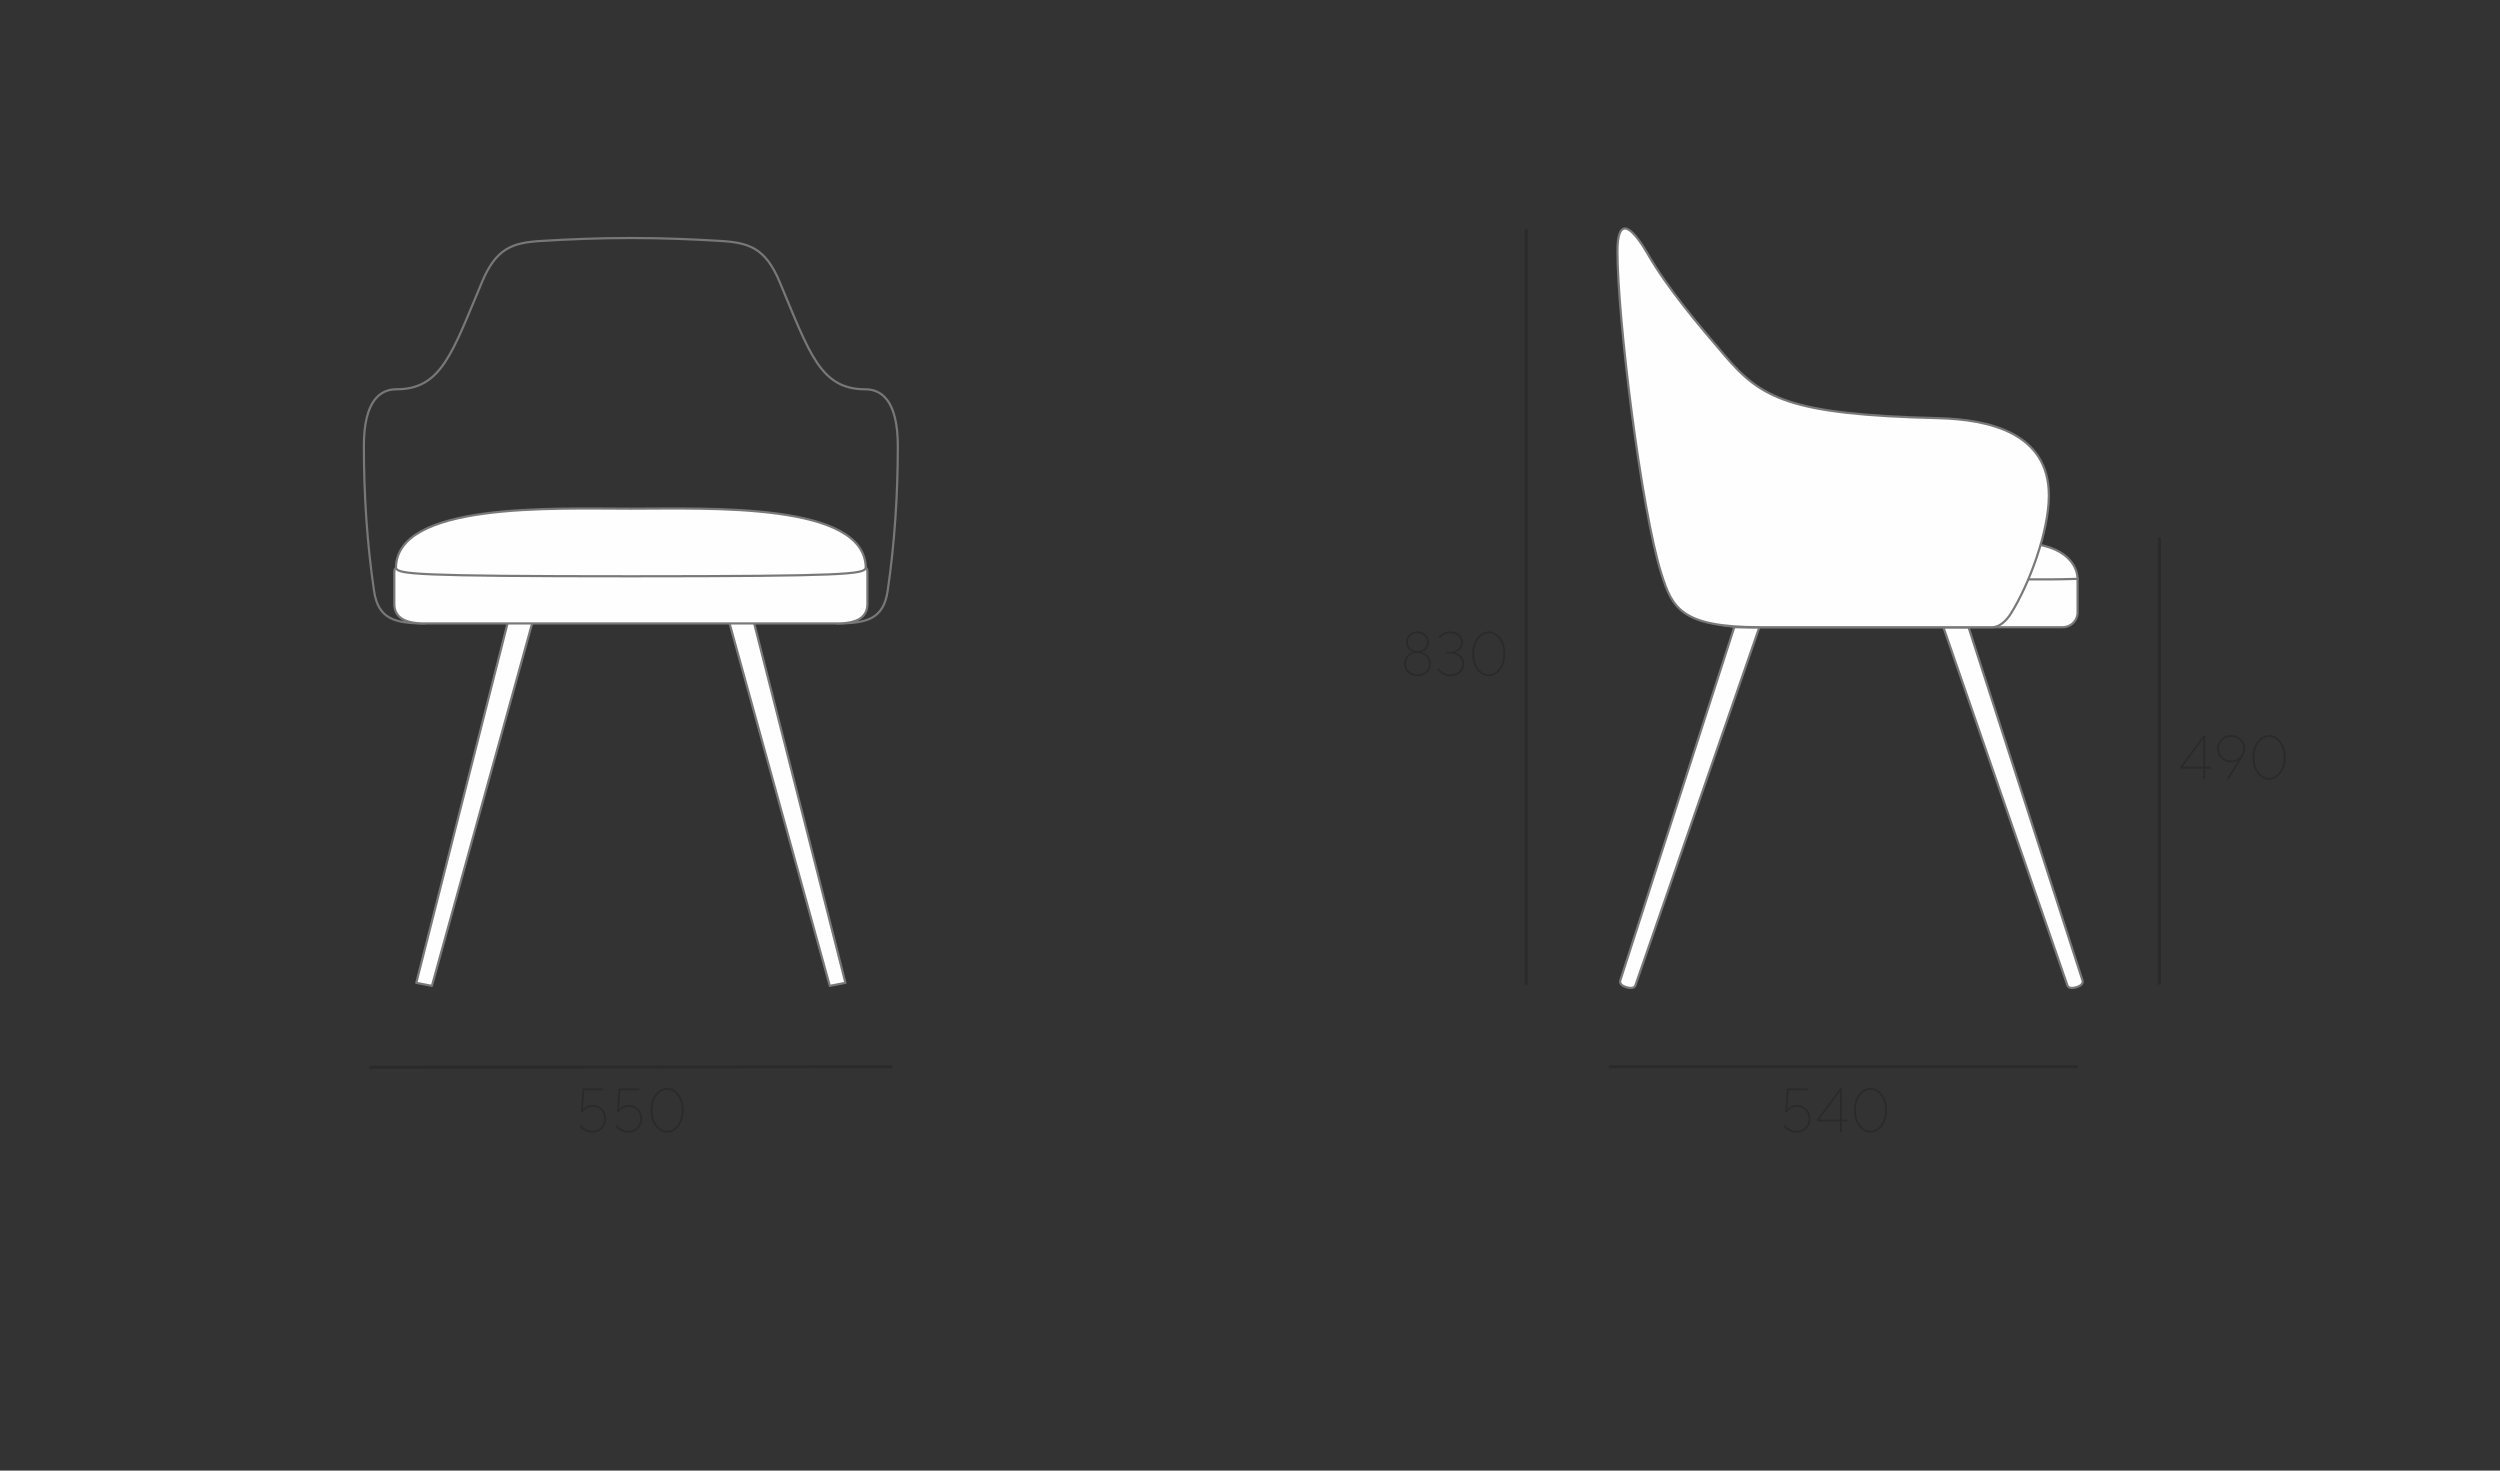 <?xml version="1.0" encoding="UTF-8"?> <svg xmlns="http://www.w3.org/2000/svg" xmlns:xlink="http://www.w3.org/1999/xlink" xmlns:xodm="http://www.corel.com/coreldraw/odm/2003" xml:space="preserve" width="170mm" height="100mm" style="shape-rendering:geometricPrecision; text-rendering:geometricPrecision; image-rendering:optimizeQuality; fill-rule:evenodd; clip-rule:evenodd" viewBox="0 0 17000 10000"><rect x="0" y="0" width="17000" height="10000" fill="#333333" stroke="none"/> <defs> <style type="text/css"> .str1 {stroke:#2B2A29;stroke-width:20;stroke-miterlimit:22.926} .str0 {stroke:#787878;stroke-width:15;stroke-linecap:round;stroke-linejoin:round;stroke-miterlimit:22.926} .fil0 {fill:none} .fil1 {fill:#FEFEFE} .fil2 {fill:#2B2A29;fill-rule:nonzero} </style> </defs> <g id="Слой_x0020_1">  <path class="fil0 str0" d="M5690.51 4239.19c200.6,0 317.07,-27.62 345.47,-220.72 47.71,-324.38 69.18,-656.28 69.18,-985.62 0,-312.09 -114,-385.64 -220.36,-385.64 -306.39,0 -378.25,-241.93 -582.69,-728.94 -96.63,-230.19 -205.07,-268.08 -403.79,-279.92 -194.39,-11.58 -384.19,-19.85 -608.54,-19.85 -224.35,0 -414.15,8.27 -608.54,19.85 -198.72,11.84 -307.16,49.73 -403.79,279.92 -204.44,487.01 -276.3,728.94 -582.69,728.94 -106.36,0 -220.36,73.55 -220.36,385.64 0,329.34 21.47,661.24 69.18,985.62 28.4,193.1 144.87,220.72 345.47,220.72"></path> <polygon class="fil1 str0" points="4957.17,4224.86 5127.49,4235.69 5748.92,6683.39 5642.55,6703.92 "></polygon> <polygon class="fil1 str0" points="3622.4,4224.86 3452.08,4235.69 2830.65,6683.39 2937.02,6703.92 "></polygon> <path class="fil1 str0" d="M4289.78 4239.49c-532.48,0 -872.29,0 -1404.77,0 -141.49,0 -203.77,-46.97 -203.77,-133.3 0,-69.4 0,-162.52 0,-212.5 0,-19 2.87,-29.59 11.11,-29.59 0,-449.8 1064.95,-405.14 1597.43,-405.14 532.48,0 1597.43,-44.66 1597.43,405.14 8.24,0 11.11,10.59 11.11,29.59 0,49.98 0,143.1 0,212.5 0,86.33 -62.28,133.3 -203.77,133.3 -532.48,0 -872.29,0 -1404.77,0z"></path> <path class="fil0 str0" d="M2692.35 3864.1c22.57,39.08 119.06,54.62 1597.43,54.62 1478.37,0 1574.86,-15.54 1597.43,-54.62"></path> <path class="fil1 str0" d="M13919.2 5917.59l0.37 1.16 241.88 749.56c4.54,17.52 -8.09,35.95 -46.82,46.01 -38.73,10.06 -53.49,-1.25 -58.03,-18.77l-0.01 0 -255.42 -737.89 -0.62 -1.8 -585.29 -1690.87 170.66 0 533.28 1652.6z"></path> <path class="fil1 str0" d="M11259.74 5917.59l-0.37 1.16 -241.88 749.56c-4.54,17.52 8.09,35.95 46.82,46.01 38.73,10.06 53.49,-1.25 58.03,-18.77l0.01 0 255.42 -737.89 0.62 -1.8 585.29 -1690.87 -170.66 0 -533.28 1652.6z"></path> <path class="fil1 str0" d="M11878.35 4264.99c877.02,0 1272.06,0 2149.08,0 55.08,0 100,-44.92 100,-100 0,-44.85 0,-183.95 0,-228.8 0,-71.44 -59.68,-236.36 -383.65,-244.07 -943.66,-22.45 -1688.01,30.68 -2037.78,95.08 -492.57,90.69 -346.2,477.79 172.35,477.79z"></path> <path class="fil0 str0" d="M14127.43 3936.19c-124.82,4.4 -263.45,4.35 -405.4,3.22"></path> <path class="fil1 str0" d="M11963.68 4264.99c493.05,0 1115.95,0 1584.53,0 49.79,0 96.29,-46.05 124.37,-90.43 124.03,-195.95 259.64,-558.11 259.64,-805.33 0,-426.54 -407.03,-517.4 -755.22,-525.86 -1009.29,-24.51 -1200.09,-135.47 -1447.46,-424.17 -183.1,-213.71 -391.39,-461.21 -523.01,-689.2 -128.4,-222.39 -207.85,-239.83 -207.85,-21.73 0,452.57 161.61,1760.03 299.11,2193.94 72.84,229.86 133.36,362.78 665.89,362.78z"></path> <line class="fil0 str1" x1="10378.69" y1="1559.9" x2="10378.69" y2="6695.55"></line> <line class="fil0 str1" x1="10940.32" y1="7254.46" x2="14127.43" y2="7254.46"></line> <path class="fil2" d="M9583.18 4315.4c15.1,-14.53 33.65,-21.8 55.59,-21.8 22.01,0 40.57,7.27 55.74,21.8 15.17,14.53 22.72,31.96 22.72,52.21 0,9.95 -1.77,18.98 -5.37,27.16 -3.59,8.26 -7.83,14.53 -12.69,19.05 -4.87,4.44 -9.81,8.25 -14.82,11.36 -4.94,3.1 -9.24,5.29 -12.98,6.49l-4.94 1.69c1.62,0.28 3.88,0.85 6.7,1.84 2.82,0.98 7.9,3.52 15.31,7.62 7.34,4.16 13.83,8.89 19.4,14.18 5.58,5.29 10.66,13.05 15.17,23.28 4.59,10.16 6.84,21.31 6.84,33.44 0,23.71 -8.6,43.74 -25.82,60.04 -17.21,16.37 -38.94,24.55 -65.26,24.55 -26.24,0 -47.97,-8.18 -65.19,-24.55 -17.21,-16.3 -25.82,-36.33 -25.82,-60.04 0,-12.13 2.19,-23.21 6.63,-33.23 4.38,-10.09 9.67,-17.92 15.88,-23.56 6.21,-5.65 12.41,-10.37 18.62,-14.18 6.21,-3.81 11.43,-6.35 15.74,-7.76l6.77 -1.63c-1.34,-0.28 -3.18,-0.91 -5.43,-1.76 -2.33,-0.92 -6.35,-3.03 -12.14,-6.42 -5.78,-3.39 -10.93,-7.27 -15.45,-11.57 -4.59,-4.38 -8.68,-10.58 -12.35,-18.84 -3.66,-8.18 -5.43,-17.21 -5.43,-27.16 0,-20.25 7.55,-37.68 22.58,-52.21zm-0.57 249.47c14.68,13.9 33.45,20.81 56.3,20.81 22.86,0 41.63,-6.91 56.3,-20.81 14.68,-13.83 22.02,-30.9 22.02,-51.15 0,-20.67 -7.34,-38.17 -22.02,-52.56 -14.67,-14.39 -33.44,-21.59 -56.3,-21.59 -22.85,0 -41.62,7.2 -56.3,21.59 -14.67,14.39 -22.01,31.89 -22.01,52.56 0,20.25 7.34,37.32 22.01,51.15zm103.22 -240.86c-12.42,-11.86 -28.08,-17.78 -47.06,-17.78 -18.91,0 -34.57,5.92 -46.98,17.78 -12.42,11.85 -18.63,26.38 -18.63,43.6 0,16.15 6.35,30.05 18.91,41.77 12.63,11.71 28.22,17.56 46.84,17.56 18.63,0 34.15,-5.85 46.71,-17.56 12.56,-11.72 18.84,-25.62 18.84,-41.77 0,-17.22 -6.21,-31.75 -18.63,-43.6z"></path> <path id="_1" class="fil2" d="M9892.76 4437.45c1.63,0.29 3.88,0.85 6.71,1.56 2.82,0.77 7.9,2.96 15.3,6.63 7.34,3.67 13.83,8.11 19.55,13.33 5.64,5.22 10.65,12.84 15.17,22.86 4.44,9.95 6.7,21.31 6.7,34.01 0,22.86 -8.75,42.33 -26.25,58.34 -17.49,16.09 -39.72,24.13 -66.74,24.13 -11,0 -21.66,-1.55 -31.82,-4.65 -10.23,-3.11 -18.62,-6.78 -25.25,-11.01 -6.64,-4.16 -12.49,-8.47 -17.57,-12.91 -5.08,-4.38 -8.75,-8.11 -10.94,-11.15l-3.31 -4.73 10.51 -8.46c0.56,1.06 1.55,2.54 2.89,4.44 1.41,1.84 4.52,5.01 9.31,9.6 4.87,4.51 10.09,8.54 15.74,12.06 5.64,3.53 12.98,6.78 22.01,9.74 9.03,2.96 18.48,4.44 28.43,4.44 23.71,0 43.04,-6.77 57.99,-20.39 14.89,-13.54 22.37,-30.05 22.37,-49.45 0,-20.67 -7.41,-37.82 -22.22,-51.51 -14.82,-13.61 -34.15,-20.46 -58.14,-20.46l-27.51 0 0 -12.62 27.51 0c21.73,0 39.16,-6 52.28,-18.07 13.12,-12.06 19.61,-27.23 19.61,-45.57 0,-17.5 -6.56,-32.1 -19.75,-43.81 -13.12,-11.72 -30.55,-17.57 -52.14,-17.57 -8.68,0 -17.07,1.13 -25.11,3.39 -8.05,2.32 -14.89,5.15 -20.39,8.46 -5.51,3.39 -10.3,6.77 -14.47,10.16 -4.09,3.39 -7.12,6.21 -9.1,8.61l-2.89 3.24 -10.73 -8.46c0.85,-1.06 2.05,-2.47 3.6,-4.24 1.63,-1.69 5.01,-4.72 10.23,-9.1 5.22,-4.3 10.8,-8.18 16.72,-11.57 5.93,-3.38 13.62,-6.42 23.07,-9.1 9.46,-2.68 19.12,-4.02 29.07,-4.02 24.77,0 45.08,7.2 60.89,21.59 15.73,14.39 23.63,31.89 23.63,52.42 0,10.72 -1.9,20.53 -5.71,29.28 -3.74,8.75 -8.33,15.52 -13.69,20.32 -5.43,4.86 -10.79,8.89 -16.16,12.13 -5.36,3.18 -10.01,5.36 -13.82,6.49l-5.58 1.62z"></path> <path id="_2" class="fil2" d="M10192.74 4547.3c20.11,-25.54 30.13,-59.33 30.13,-101.38 0,-41.98 -10.02,-75.77 -30.13,-101.38 -20.03,-25.54 -43.17,-38.31 -69.42,-38.31 -26.24,0 -49.38,12.77 -69.35,38.31 -19.97,25.61 -29.98,59.4 -29.98,101.38 0,42.05 10.01,75.84 29.98,101.38 19.97,25.61 43.11,38.38 69.35,38.38 26.25,0 49.39,-12.77 69.42,-38.38zm8.82 -211.65c22.72,28.08 34.08,64.84 34.08,110.27 0,45.51 -11.36,82.26 -34.08,110.27 -22.71,28.08 -48.82,42.12 -78.17,42.12 -29.35,0 -55.38,-14.04 -78.1,-42.12 -22.72,-28.01 -34.07,-64.76 -34.07,-110.27 0,-45.43 11.35,-82.19 34.07,-110.27 22.72,-28.01 48.75,-42.05 78.1,-42.05 29.35,0 55.46,14.04 78.17,42.05z"></path> <line class="fil0 str1" x1="6069.34" y1="7254.46" x2="2510.22" y2="7257.53"></line> <path class="fil2" d="M4030.83 7513.72c25.32,0 46.84,8.96 64.48,26.81 17.64,17.92 26.46,40.07 26.46,66.39 0,27.66 -8.96,50.44 -26.88,68.29 -17.92,17.85 -40.64,26.81 -68.23,26.81 -11,0 -21.58,-1.48 -31.6,-4.44 -10.09,-2.97 -18.35,-6.49 -24.84,-10.58 -6.49,-4.03 -12.06,-8.12 -16.86,-12.21 -4.73,-4.02 -8.11,-7.69 -10.23,-10.79l-3.32 -4.17 10.59 -10.72c0.56,1.06 1.48,2.54 2.75,4.44 1.34,1.84 4.3,5.01 8.89,9.6 4.65,4.51 9.66,8.54 15.03,12.06 5.36,3.53 12.48,6.78 21.37,9.74 8.89,2.96 18.28,4.44 28.22,4.44 24.27,0 44.03,-7.69 59.41,-23.07 15.38,-15.38 23.07,-35.13 23.07,-59.4 0,-23.14 -7.48,-42.33 -22.44,-57.57 -14.95,-15.24 -33.58,-22.86 -55.87,-22.86 -9.1,0 -17.71,1.34 -25.9,3.95 -8.11,2.61 -14.74,5.79 -19.82,9.53 -5.08,3.66 -9.53,7.4 -13.34,11 -3.81,3.67 -6.49,6.92 -8.18,9.67l-2.68 3.88 -10.51 0 10.51 -163.05 141.81 0 0 12.77 -128.97 0 -10.72 131.3c0.49,-0.85 1.48,-1.98 2.75,-3.46 1.34,-1.41 4.09,-3.95 8.25,-7.62 4.24,-3.67 8.75,-6.91 13.55,-9.73 4.87,-2.83 11.22,-5.37 19.12,-7.62 7.97,-2.26 15.94,-3.39 24.13,-3.39z"></path> <path id="_1_0" class="fil2" d="M4276.21 7513.72c25.32,0 46.84,8.96 64.48,26.81 17.64,17.92 26.46,40.07 26.46,66.39 0,27.66 -8.96,50.44 -26.88,68.29 -17.92,17.85 -40.64,26.81 -68.23,26.81 -11,0 -21.58,-1.48 -31.6,-4.44 -10.09,-2.97 -18.35,-6.49 -24.84,-10.58 -6.49,-4.03 -12.06,-8.12 -16.86,-12.21 -4.73,-4.02 -8.11,-7.69 -10.23,-10.79l-3.32 -4.17 10.59 -10.72c0.56,1.06 1.48,2.54 2.75,4.44 1.34,1.84 4.3,5.01 8.89,9.6 4.65,4.51 9.66,8.54 15.03,12.06 5.36,3.53 12.48,6.78 21.37,9.74 8.89,2.96 18.28,4.44 28.22,4.44 24.27,0 44.03,-7.69 59.41,-23.07 15.38,-15.38 23.07,-35.13 23.07,-59.4 0,-23.14 -7.48,-42.33 -22.44,-57.57 -14.95,-15.24 -33.58,-22.86 -55.87,-22.86 -9.1,0 -17.71,1.34 -25.9,3.95 -8.11,2.61 -14.74,5.79 -19.82,9.53 -5.08,3.66 -9.53,7.4 -13.34,11 -3.81,3.67 -6.49,6.92 -8.18,9.67l-2.68 3.88 -10.51 0 10.51 -163.05 141.81 0 0 12.77 -128.97 0 -10.72 131.3c0.49,-0.85 1.48,-1.98 2.75,-3.46 1.34,-1.41 4.09,-3.95 8.25,-7.62 4.24,-3.67 8.75,-6.91 13.55,-9.73 4.87,-2.83 11.22,-5.37 19.12,-7.62 7.97,-2.26 15.94,-3.39 24.13,-3.39z"></path> <path id="_2_1" class="fil2" d="M4605.75 7651.01c20.11,-25.54 30.13,-59.33 30.13,-101.38 0,-41.98 -10.02,-75.77 -30.13,-101.38 -20.03,-25.54 -43.17,-38.31 -69.42,-38.31 -26.24,0 -49.38,12.77 -69.35,38.31 -19.97,25.61 -29.98,59.4 -29.98,101.38 0,42.05 10.01,75.84 29.98,101.38 19.97,25.61 43.11,38.38 69.35,38.38 26.25,0 49.39,-12.77 69.42,-38.38zm8.82 -211.65c22.72,28.08 34.08,64.84 34.08,110.27 0,45.51 -11.36,82.26 -34.08,110.27 -22.71,28.08 -48.82,42.12 -78.17,42.12 -29.35,0 -55.38,-14.04 -78.1,-42.12 -22.72,-28.01 -34.07,-64.76 -34.07,-110.27 0,-45.43 11.35,-82.19 34.07,-110.27 22.72,-28.01 48.75,-42.05 78.1,-42.05 29.35,0 55.46,14.04 78.17,42.05z"></path> <line class="fil0 str1" x1="14684.18" y1="3654.71" x2="14684.18" y2="6695.55"></line> <path class="fil2" d="M14995.7 5213.85l38.03 0 0 12.77 -38.03 0 0 71.96 -12.77 0 0 -71.96 -154.43 0 0 -15.24 154.43 -209.19 12.77 0 0 211.66zm-12.77 0l0 -192.47 -141.81 192.47 141.81 0z"></path> <path id="_1_2" class="fil2" d="M15171.44 5184.29c-26.17,0 -48.61,-9.18 -67.3,-27.52 -18.63,-18.34 -28.01,-40.21 -28.01,-65.61 0,-25.4 9.31,-47.27 27.94,-65.61 18.62,-18.35 40.99,-27.52 67.23,-27.52 26.32,0 48.68,9.17 67.31,27.52 18.62,18.34 27.94,40.14 27.94,65.54 0,10.16 -1.77,20.6 -5.29,31.18 -3.53,10.58 -7.06,18.63 -10.66,23.99l-5.15 8.47 -90.94 143.85 -14.88 0 82.47 -129.18c-12.56,9.95 -29.42,14.89 -50.66,14.89zm-58.7 -150.07c-16.01,15.74 -23.98,34.71 -23.98,56.94 0,22.22 7.97,41.2 23.98,56.93 15.95,15.74 35.56,23.57 58.7,23.57 23.14,0 42.69,-7.83 58.63,-23.57 15.88,-15.73 23.85,-34.71 23.85,-56.93 0,-22.23 -7.97,-41.2 -23.85,-56.94 -15.94,-15.73 -35.49,-23.56 -58.63,-23.56 -23.14,0 -42.75,7.83 -58.7,23.56z"></path> <path id="_2_3" class="fil2" d="M15498.94 5251.73c20.11,-25.54 30.13,-59.33 30.13,-101.38 0,-41.98 -10.02,-75.77 -30.13,-101.38 -20.03,-25.54 -43.17,-38.31 -69.42,-38.31 -26.24,0 -49.38,12.77 -69.35,38.31 -19.97,25.61 -29.98,59.4 -29.98,101.38 0,42.05 10.01,75.84 29.98,101.38 19.97,25.61 43.11,38.38 69.35,38.38 26.25,0 49.39,-12.77 69.42,-38.38zm8.82 -211.65c22.72,28.08 34.08,64.84 34.08,110.27 0,45.51 -11.36,82.26 -34.08,110.27 -22.71,28.08 -48.82,42.12 -78.17,42.12 -29.35,0 -55.38,-14.04 -78.1,-42.12 -22.72,-28.01 -34.07,-64.76 -34.07,-110.27 0,-45.43 11.35,-82.19 34.07,-110.27 22.72,-28.01 48.75,-42.05 78.1,-42.05 29.35,0 55.46,14.04 78.17,42.05z"></path> <path class="fil2" d="M12220.05 7513.72c25.32,0 46.84,8.96 64.48,26.81 17.64,17.92 26.46,40.07 26.46,66.39 0,27.66 -8.96,50.44 -26.88,68.29 -17.92,17.85 -40.64,26.81 -68.23,26.81 -11,0 -21.58,-1.48 -31.6,-4.44 -10.09,-2.97 -18.35,-6.49 -24.84,-10.58 -6.49,-4.03 -12.06,-8.12 -16.86,-12.21 -4.73,-4.02 -8.11,-7.69 -10.23,-10.79l-3.32 -4.17 10.59 -10.72c0.56,1.06 1.48,2.54 2.75,4.44 1.34,1.84 4.3,5.01 8.89,9.6 4.65,4.51 9.66,8.54 15.03,12.06 5.36,3.53 12.48,6.78 21.37,9.74 8.89,2.96 18.28,4.44 28.22,4.44 24.27,0 44.03,-7.69 59.41,-23.07 15.38,-15.38 23.07,-35.13 23.07,-59.4 0,-23.14 -7.48,-42.33 -22.44,-57.57 -14.95,-15.24 -33.58,-22.86 -55.87,-22.86 -9.1,0 -17.71,1.34 -25.9,3.95 -8.11,2.61 -14.74,5.79 -19.82,9.53 -5.08,3.66 -9.53,7.4 -13.34,11 -3.81,3.67 -6.49,6.92 -8.18,9.67l-2.68 3.88 -10.51 0 10.51 -163.05 141.81 0 0 12.77 -128.97 0 -10.72 131.3c0.49,-0.85 1.48,-1.98 2.75,-3.46 1.34,-1.41 4.09,-3.95 8.25,-7.62 4.24,-3.67 8.75,-6.91 13.55,-9.73 4.87,-2.83 11.22,-5.37 19.12,-7.62 7.97,-2.26 15.94,-3.39 24.13,-3.39z"></path> <path id="_1_4" class="fil2" d="M12524.68 7613.13l38.03 0 0 12.77 -38.03 0 0 71.96 -12.77 0 0 -71.96 -154.43 0 0 -15.24 154.43 -209.19 12.77 0 0 211.66zm-12.77 0l0 -192.47 -141.81 192.47 141.81 0z"></path> <path id="_2_5" class="fil2" d="M12788.75 7651.01c20.11,-25.54 30.13,-59.33 30.13,-101.38 0,-41.98 -10.02,-75.77 -30.13,-101.38 -20.03,-25.54 -43.17,-38.31 -69.42,-38.31 -26.24,0 -49.38,12.77 -69.35,38.31 -19.97,25.61 -29.98,59.4 -29.98,101.38 0,42.05 10.01,75.84 29.98,101.38 19.97,25.61 43.11,38.38 69.35,38.38 26.25,0 49.39,-12.77 69.42,-38.38zm8.82 -211.65c22.72,28.08 34.08,64.84 34.08,110.27 0,45.51 -11.36,82.26 -34.08,110.27 -22.71,28.08 -48.82,42.12 -78.17,42.12 -29.35,0 -55.38,-14.04 -78.1,-42.12 -22.72,-28.01 -34.07,-64.76 -34.07,-110.27 0,-45.43 11.35,-82.19 34.07,-110.27 22.72,-28.01 48.75,-42.05 78.1,-42.05 29.35,0 55.46,14.04 78.17,42.05z"></path> </g> </svg> 